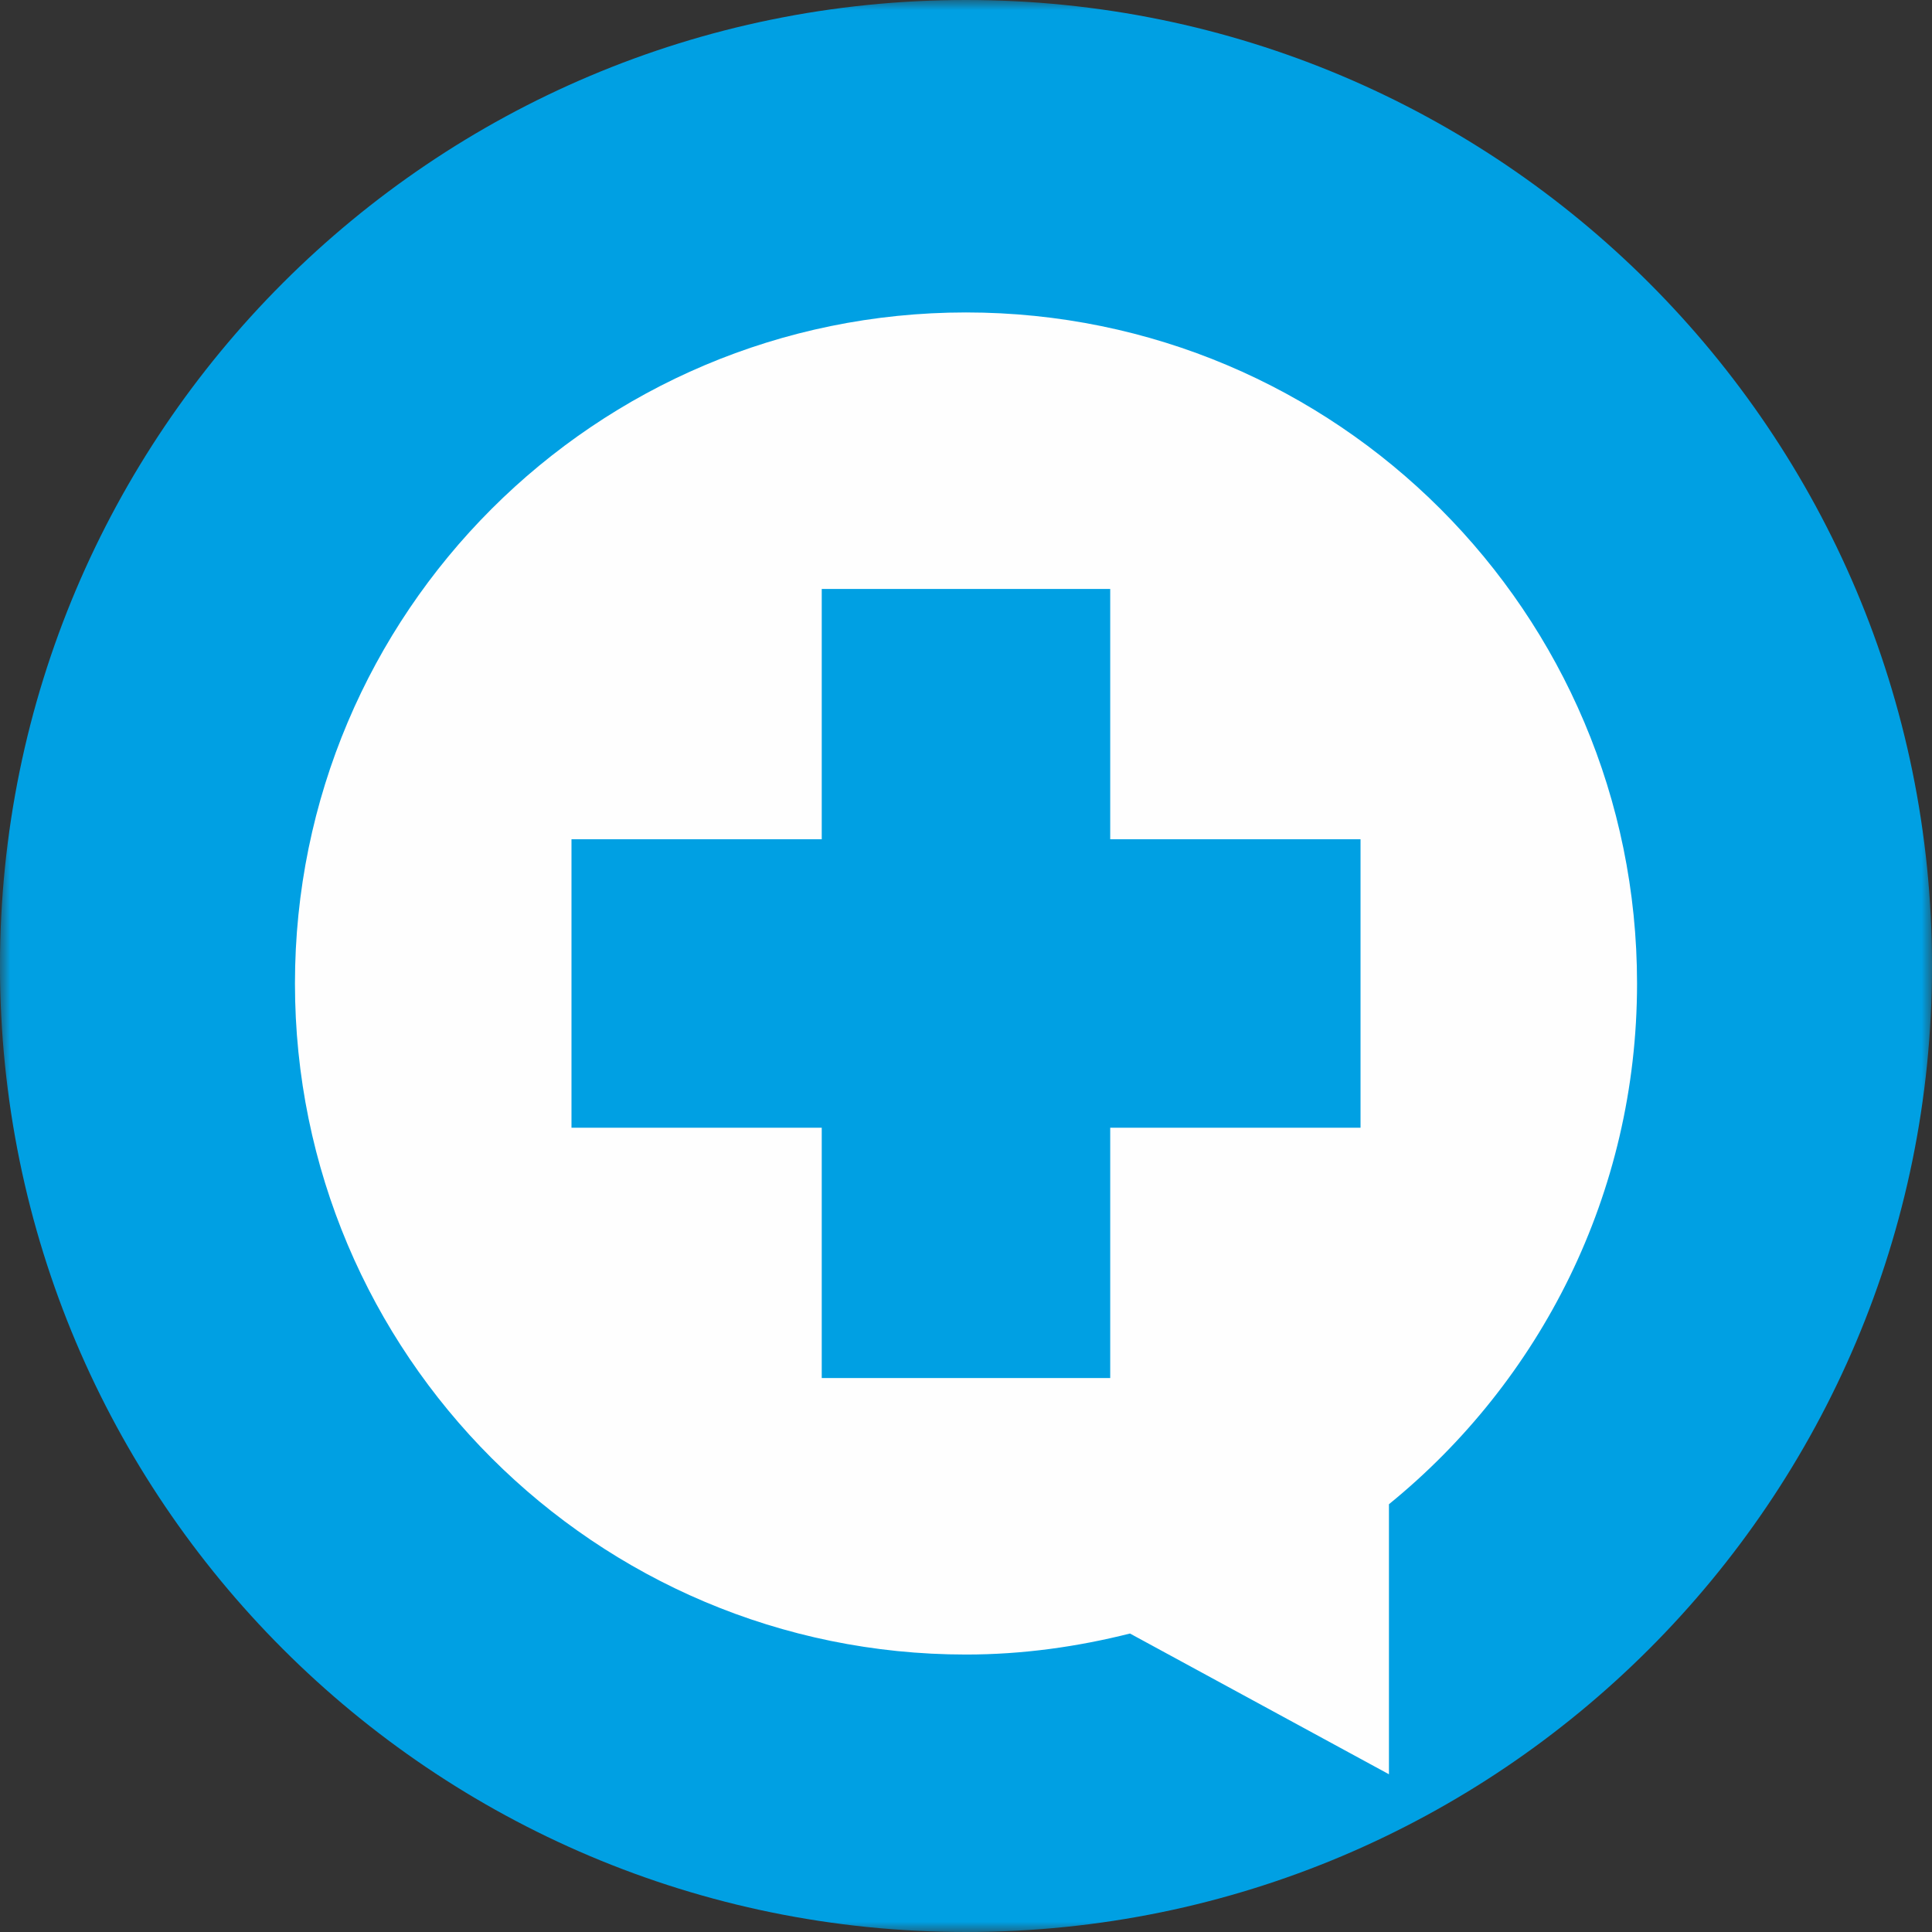 <?xml version="1.0" encoding="UTF-8"?>
<svg width="96px" height="96px" viewBox="0 0 96 96" version="1.1" xmlns="http://www.w3.org/2000/svg" xmlns:xlink="http://www.w3.org/1999/xlink">
    <rect x="0" y="0" width="96" height="96" fill="#333333" stroke="none"/>
    <title>Group 8</title>
    <defs>
        <polygon id="path-1" points="0 0 96 0 96 96 0 96"></polygon>
    </defs>
    <g id="GAMMAGARD-Patient-Desktop" stroke="none" stroke-width="1" fill="none" fill-rule="evenodd">
        <g id="2.1_What_to_Expect_expanded" transform="translate(-167, -1595)">
            <g id="Group-8" transform="translate(167, 1595)">
                <g id="Group-6">
                    <g id="Group-3">
                        <mask id="mask-2" fill="white">
                            <use xlink:href="#path-1"></use>
                        </mask>
                        <g id="Clip-2"></g>
                        <path d="M48,96 C74.511,96 96.001,74.51 96.001,47.999 C96.001,21.49 74.511,0 48,0 C21.489,0 -0.001,21.49 -0.001,47.999 C-0.001,74.51 21.489,96 48,96" id="Fill-1" fill="#00A0E3" mask="url(#mask-2)"></path>
                    </g>
                    <path d="M81.344,48.869 C81.344,30.455 66.416,15.525 48,15.525 C29.586,15.525 14.656,30.455 14.656,48.869 C14.656,67.285 29.586,82.213 48,82.213 C50.817,82.213 53.536,81.827 56.148,81.169 L69.016,88.162 L69.016,74.744 C76.535,68.63 81.344,59.315 81.344,48.869" id="Fill-4" fill="#FEFEFE"></path>
                </g>
                <polygon id="Fill-7" fill="#00A0E3" points="67.604 41.702 55.166 41.702 55.166 29.265 40.832 29.265 40.832 41.702 28.397 41.702 28.397 56.036 40.832 56.036 40.832 68.474 55.166 68.474 55.166 56.036 67.604 56.036"></polygon>
            </g>
        </g>
    </g>
</svg>